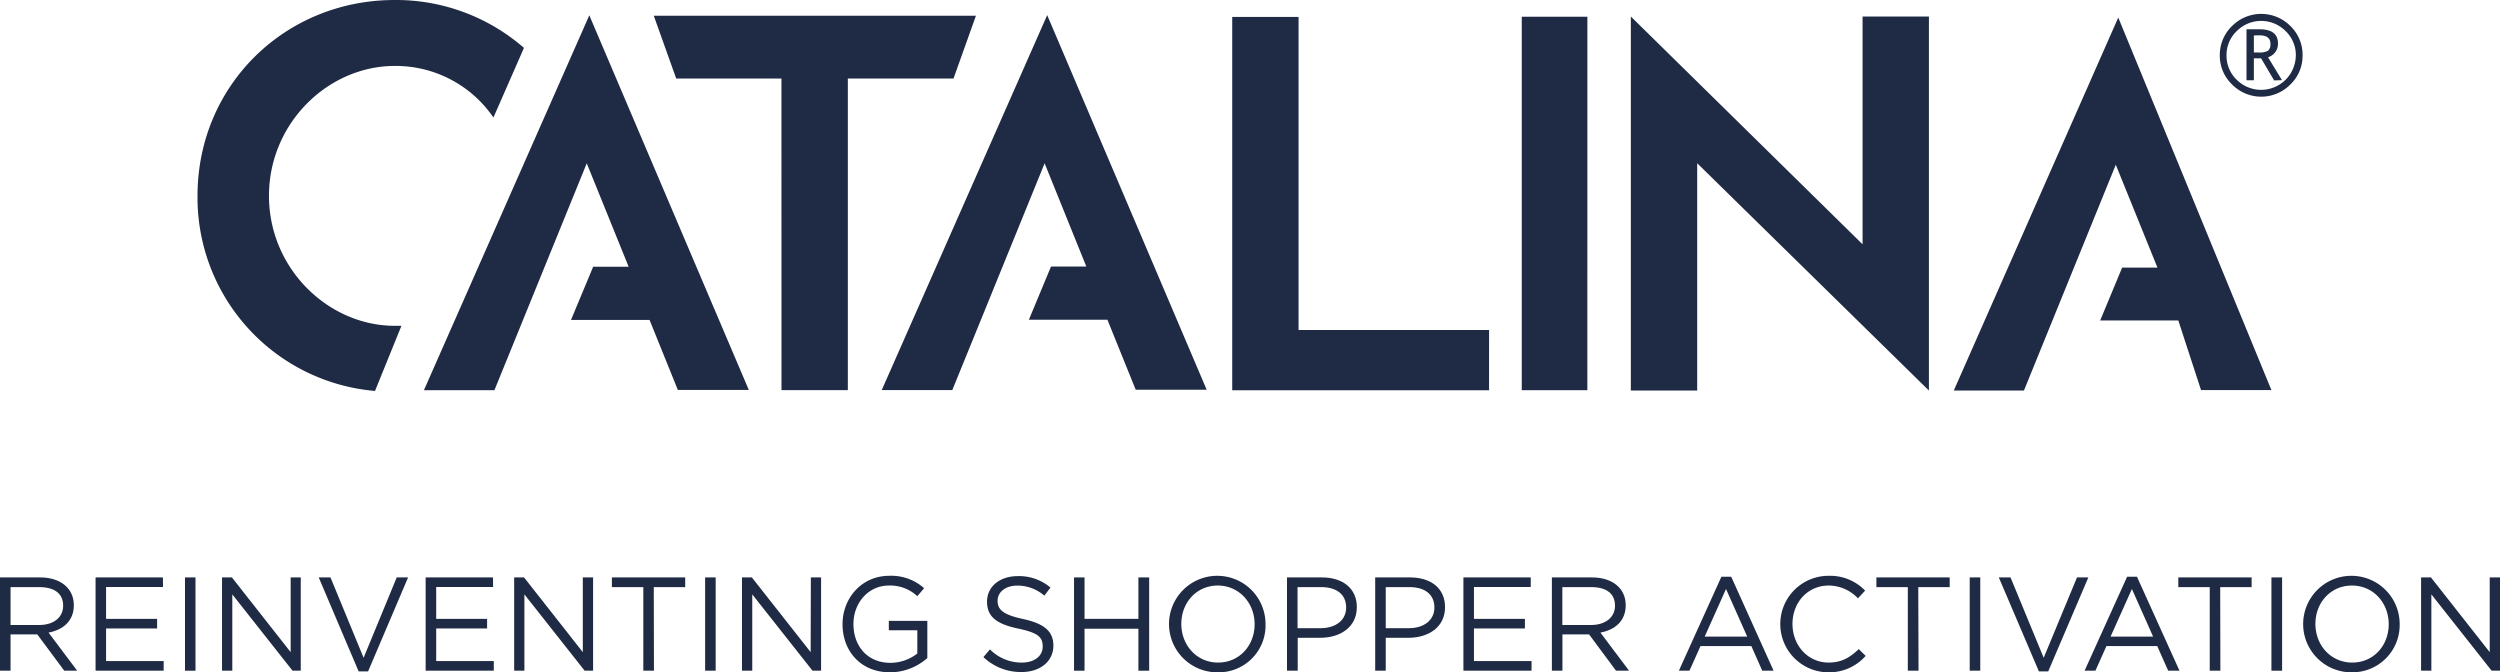 <svg xmlns="http://www.w3.org/2000/svg" viewBox="0 0 556.92 149.77"><path d="M502.09,7.91v3.78c.13,0,.5,0,1,0a4,4,0,0,0,2.15-.38,1.89,1.89,0,0,0,.54-1.54c0-1.29-.82-1.9-2.47-1.9h-.63Zm4.51,10L503.71,13h-1.62v4.88h-1.64V6.52h2.9c2.74,0,4.11,1.06,4.11,3.15a3.11,3.11,0,0,1-2.22,3.08l3.11,5.11Zm4.84-5.54a7.44,7.44,0,0,0-2.28-5.45,7.68,7.68,0,0,0-10.88,0A7.35,7.35,0,0,0,496,12.32a7.39,7.39,0,0,0,2.27,5.45,7.72,7.72,0,0,0,13.16-5.45m-16.93,0a8.92,8.92,0,0,1,2.73-6.52,9.16,9.16,0,0,1,13,0,8.9,8.9,0,0,1,2.71,6.52,8.81,8.81,0,0,1-2.71,6.49,9.11,9.11,0,0,1-13,0,8.83,8.83,0,0,1-2.73-6.49M471.33,36.7,450.87,87H435.24L471.88,3.91,506,86.9H490.32l-5.06-15.51H467.85l4.9-11.78h7.86Zm-340.62-.32L110.14,86.93H94.43L131.28,3.41l35.53,83.45H151l-6.3-15.59h-17.5l4.94-11.85h7.9Zm102,0L212.14,86.9H196.42L233.28,3.37l35.53,83.45H253l-6.3-15.59h-17.5l4.93-11.85H242Zm99,50.56H274.5V3.77h14.78V73.52h42.44Zm-248.07.15a.16.16,0,0,0-.1,0m0,0A43.23,43.23,0,0,1,44,43.63C44,19.08,63.42,0,87.94,0a43.36,43.36,0,0,1,28.78,10.67l-6.8,15.51a26.36,26.36,0,0,0-22-11.49c-14.74,0-28,12.66-28,28.94s13.3,28.95,28,28.95c.5,0,1,0,1.51,0Zm90.54-69.59H150.64l-5-14h71.77l-5,14H188.87V86.91H174.09Zm204,18.86V87H363.3V3.68l51.62,50.74V3.68H429.7V87ZM353.61,86.93H339V3.73h14.62Z" fill="#1f2b44"/><path d="M14.31,149.41l-6-8.08H2.35v8.08H0V128.63H8.94c4.57,0,7.51,2.46,7.51,6.2,0,3.48-2.38,5.49-5.64,6.09l6.38,8.49ZM8.76,130.79H2.35v8.44H8.73c3.12,0,5.34-1.61,5.34-4.31S12.11,130.79,8.76,130.79Z" fill="#1f2b44"/><path d="M36.31,130.76H23.63v7.1H35V140H23.63v7.27H36.46v2.14H21.29V128.63h15Z" fill="#1f2b44"/><path d="M43.55,128.63v20.78H41.21V128.63Z" fill="#1f2b44"/><path d="M64.75,128.63H67v20.78H65.17l-13.42-17v17H49.46V128.63h2.2l13.09,16.65Z" fill="#1f2b44"/><path d="M88.38,128.63h2.53L82,149.56H79.89L71,128.63h2.62L81,146.53Z" fill="#1f2b44"/><path d="M109.85,130.76H97.17v7.1h11.34V140H97.17v7.27H110v2.14H94.82V128.63h15Z" fill="#1f2b44"/><path d="M129.83,128.63h2.29v20.78h-1.88l-13.42-17v17h-2.28V128.63h2.2l13.09,16.65Z" fill="#1f2b44"/><path d="M145.68,149.41h-2.37V130.79h-7v-2.16h16.33v2.16h-7Z" fill="#1f2b44"/><path d="M159.43,128.63v20.78h-2.35V128.63Z" fill="#1f2b44"/><path d="M180.63,128.63h2.28v20.78H181l-13.42-17v17h-2.29V128.63h2.2l13.1,16.65Z" fill="#1f2b44"/><path d="M198.26,149.77c-6.53,0-10.57-4.75-10.57-10.72,0-5.73,4.19-10.78,10.42-10.78a11,11,0,0,1,7.75,2.76l-1.51,1.78a8.89,8.89,0,0,0-6.33-2.37c-4.6,0-7.9,3.89-7.9,8.55,0,5,3.18,8.67,8.23,8.67a9.81,9.81,0,0,0,6-2.08v-5.17H198v-2.1h8.58v8.28A12.6,12.6,0,0,1,198.26,149.77Z" fill="#1f2b44"/><path d="M227.89,137.89c4.63,1,6.77,2.7,6.77,5.91,0,3.59-3,5.91-7.1,5.91a12.15,12.15,0,0,1-8.49-3.33l1.46-1.72a9.87,9.87,0,0,0,7.12,2.94c2.79,0,4.63-1.46,4.63-3.56s-1-3.06-5.4-4c-4.78-1-7-2.59-7-6s2.88-5.7,6.83-5.7a10.83,10.83,0,0,1,7.3,2.55l-1.36,1.81a9.14,9.14,0,0,0-6-2.25c-2.7,0-4.42,1.48-4.42,3.38S223.32,136.91,227.89,137.89Z" fill="#1f2b44"/><path d="M241.6,140.06v9.35h-2.34V128.63h2.34v9.23h12v-9.23H256v20.78H253.6v-9.35Z" fill="#1f2b44"/><path d="M271.29,149.77A10.75,10.75,0,1,1,281.92,139,10.44,10.44,0,0,1,271.29,149.77Zm0-19.33c-4.75,0-8.13,3.8-8.13,8.55s3.44,8.61,8.19,8.61,8.14-3.8,8.14-8.55S276,130.44,271.29,130.44Z" fill="#1f2b44"/><path d="M294.09,142.08h-5v7.33H286.7V128.63h7.78c4.69,0,7.78,2.49,7.78,6.62C302.26,139.76,298.52,142.08,294.09,142.08Zm.21-11.29h-5.25v9.15h5.13c3.45,0,5.7-1.84,5.7-4.6C299.88,132.34,297.66,130.79,294.3,130.79Z" fill="#1f2b44"/><path d="M313.75,142.08H308.7v7.33h-2.35V128.63h7.78c4.7,0,7.78,2.49,7.78,6.62C321.91,139.76,318.17,142.08,313.75,142.08Zm.21-11.29H308.7v9.15h5.14c3.44,0,5.7-1.84,5.7-4.6C319.54,132.34,317.31,130.79,314,130.79Z" fill="#1f2b44"/><path d="M341,130.76H328.35v7.1H339.7V140H328.35v7.27h12.83v2.14H326V128.63h15Z" fill="#1f2b44"/><path d="M360,149.41l-6-8.08h-5.94v8.08h-2.35V128.63h8.94c4.57,0,7.51,2.46,7.51,6.2,0,3.48-2.37,5.49-5.64,6.09l6.38,8.49Zm-5.55-18.62h-6.41v8.44h6.38c3.12,0,5.35-1.61,5.35-4.31S357.84,130.79,354.48,130.79Z" fill="#1f2b44"/><path d="M395.1,149.41h-2.53l-2.43-5.49H378.82l-2.46,5.49H374l9.47-20.93h2.19Zm-10.6-18.2-4.75,10.6h9.47Z" fill="#1f2b44"/><path d="M407.3,149.77a10.75,10.75,0,0,1,.08-21.5,10.82,10.82,0,0,1,8.11,3.3l-1.6,1.72a9,9,0,0,0-6.53-2.85c-4.61,0-8.05,3.71-8.05,8.55s3.47,8.61,8.05,8.61c2.85,0,4.72-1.1,6.71-3l1.54,1.51A10.82,10.82,0,0,1,407.3,149.77Z" fill="#1f2b44"/><path d="M427.39,149.41H425V130.79h-7v-2.16h16.33v2.16h-7Z" fill="#1f2b44"/><path d="M441.14,128.63v20.78h-2.35V128.63Z" fill="#1f2b44"/><path d="M462.69,128.63h2.53l-8.94,20.93H454.2l-8.93-20.93h2.61l7.39,17.9Z" fill="#1f2b44"/><path d="M485.52,149.41H483l-2.44-5.49H469.25l-2.46,5.49h-2.41l9.47-20.93h2.2Zm-10.6-18.2-4.75,10.6h9.47Z" fill="#1f2b44"/><path d="M494.63,149.41h-2.37V130.79h-7v-2.16h16.33v2.16h-7Z" fill="#1f2b44"/><path d="M508.38,128.63v20.78H506V128.63Z" fill="#1f2b44"/><path d="M523.94,149.77A10.75,10.75,0,1,1,534.57,139,10.54,10.54,0,0,1,523.94,149.77Zm0-19.33c-4.75,0-8.14,3.8-8.14,8.55s3.44,8.61,8.2,8.61,8.13-3.8,8.13-8.55S528.69,130.44,523.94,130.44Z" fill="#1f2b44"/><path d="M554.63,128.63h2.29v20.78h-1.87l-13.42-17v17h-2.29V128.63h2.2l13.09,16.65Z" fill="#1f2b44"/></svg>